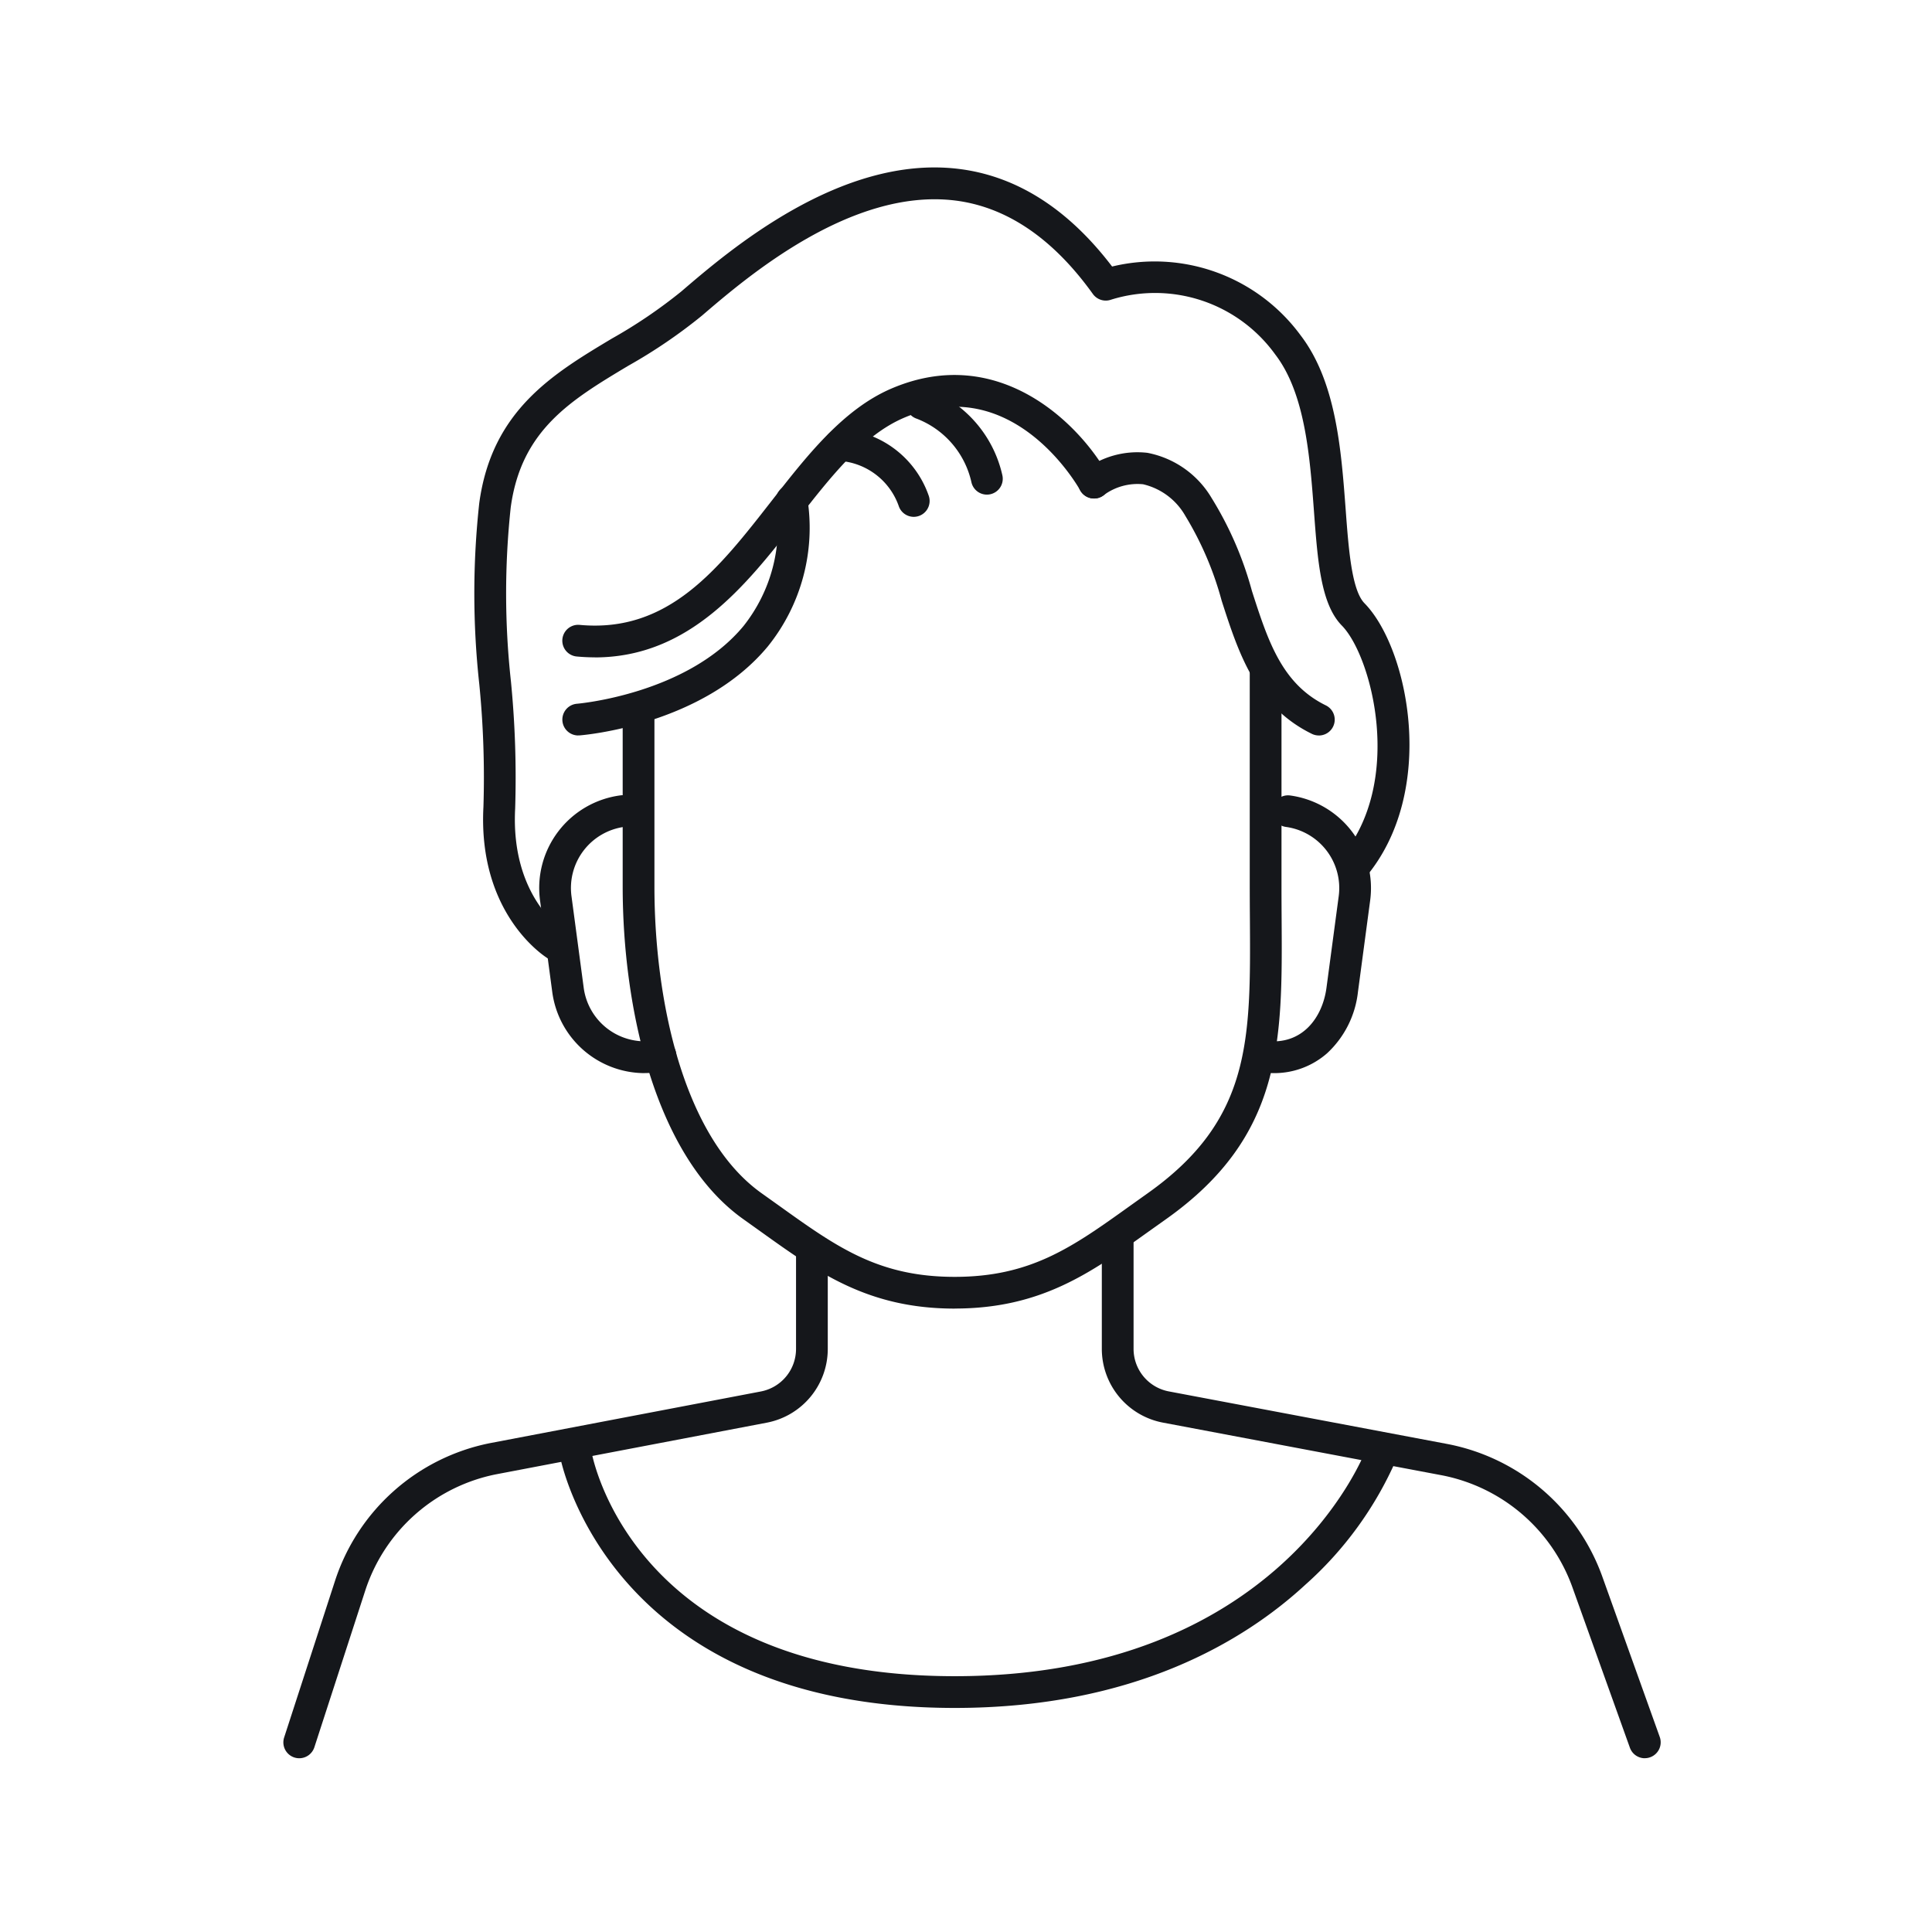 <?xml version="1.0" encoding="UTF-8"?>
<svg xmlns="http://www.w3.org/2000/svg" width="150" height="150" viewBox="0 0 150 150">
  <g id="mujer-36-44" transform="translate(-226 1837)">
    <rect id="Rectángulo_8" data-name="Rectángulo 8" width="150" height="150" transform="translate(226 -1837)" fill="none"></rect>
    <g id="Grupo_11" data-name="Grupo 11" transform="translate(168.199 -10.185)">
      <path id="Trazado_88" data-name="Trazado 88" d="M440.26,106.055a1.232,1.232,0,0,1-1.173-1.614l3.951-12.163a15.923,15.923,0,0,1,12.01-10.684L476.1,77.578a3.363,3.363,0,0,0,2.73-3.3V66.886a1.232,1.232,0,1,1,2.464,0v7.394A5.831,5.831,0,0,1,476.564,80l-21.042,4.014a13.449,13.449,0,0,0-10.139,9.025l-3.95,12.164a1.235,1.235,0,0,1-1.173.852" transform="translate(-359.225 -1796.36)" fill="#15171b"></path>
      <path id="Trazado_89" data-name="Trazado 89" d="M530.881,106.307a1.231,1.231,0,0,1-1.16-.817l-4.473-12.483a13.505,13.505,0,0,0-10.075-8.659l-21.709-4.1a5.829,5.829,0,0,1-4.743-5.722V65.982a1.233,1.233,0,1,1,2.465,0v8.543a3.362,3.362,0,0,0,2.735,3.3l21.716,4.1a15.982,15.982,0,0,1,11.93,10.246l4.472,12.484a1.231,1.231,0,0,1-.744,1.575,1.212,1.212,0,0,1-.416.073" transform="translate(-345.375 -1796.612)" fill="#15171b"></path>
      <path id="Trazado_90" data-name="Trazado 90" d="M499.585,60.35a7.125,7.125,0,0,1-.941-.064,1.232,1.232,0,1,1,.326-2.442c2.826.367,4.415-1.794,4.725-4.115l.95-7.112a4.792,4.792,0,0,0-4.116-5.383,1.232,1.232,0,0,1,.326-2.442,7.257,7.257,0,0,1,6.232,8.152l-.949,7.112a7.631,7.631,0,0,1-2.39,4.749,6.214,6.214,0,0,1-4.164,1.546" transform="translate(-342.907 -1803.849)" fill="#15171b"></path>
      <path id="Trazado_91" data-name="Trazado 91" d="M462.751,60.352a7.257,7.257,0,0,1-7.177-6.3l-.949-7.112a7.254,7.254,0,0,1,6.232-8.152,1.232,1.232,0,1,1,.325,2.442,4.79,4.79,0,0,0-4.115,5.383l.949,7.112a4.792,4.792,0,0,0,5.383,4.115c.11-.015.22-.033.327-.055a1.232,1.232,0,1,1,.5,2.413c-.165.035-.33.063-.5.084a7.384,7.384,0,0,1-.976.065" transform="translate(-354.896 -1803.849)" fill="#15171b"></path>
      <path id="Trazado_92" data-name="Trazado 92" d="M485.405,80.976c-6.712,0-10.576-2.768-15.049-5.972l-1.336-.954c-6.924-4.895-9.391-16.55-9.391-25.826V34.667a1.233,1.233,0,1,1,2.465,0V48.225c0,8.659,2.193,19.462,8.349,23.815l1.349.962c4.467,3.2,7.693,5.51,13.613,5.51S494.552,76.2,499.018,73l1.349-.962c8.06-5.7,8.02-11.9,7.959-21.279q-.01-1.235-.012-2.536V31.607a1.233,1.233,0,0,1,2.465,0V48.225c0,.862.005,1.7.01,2.519.061,9.423.11,16.865-9,23.307L500.454,75c-4.473,3.2-8.337,5.972-15.049,5.972" transform="translate(-353.483 -1806.192)" fill="#15171b"></path>
      <path id="Trazado_93" data-name="Trazado 93" d="M483.112,22.332a1.23,1.23,0,0,1-1.2-.953,6.9,6.9,0,0,0-4.233-4.936,1.232,1.232,0,0,1,.754-2.346,9.368,9.368,0,0,1,5.877,6.722,1.232,1.232,0,0,1-.919,1.481,1.25,1.25,0,0,1-.281.032" transform="translate(-348.688 -1810.745)" fill="#15171b"></path>
      <path id="Trazado_94" data-name="Trazado 94" d="M478.827,23.358a1.231,1.231,0,0,1-1.15-.789,5.267,5.267,0,0,0-4.623-3.556,1.233,1.233,0,0,1,.01-2.465,7.7,7.7,0,0,1,6.911,5.134,1.233,1.233,0,0,1-1.15,1.676" transform="translate(-350.081 -1810.046)" fill="#15171b"></path>
      <path id="Trazado_95" data-name="Trazado 95" d="M486.474,98.756c-26.909,0-30.6-19.292-30.637-19.488a1.232,1.232,0,0,1,2.426-.428c.129.712,3.441,17.451,28.211,17.451,24.962,0,31.688-16.949,31.963-17.671a1.232,1.232,0,0,1,2.306.868,28.026,28.026,0,0,1-7.056,9.707c-4.729,4.362-13.287,9.561-27.212,9.561" transform="translate(-354.545 -1792.967)" fill="#15171b"></path>
      <path id="Trazado_96" data-name="Trazado 96" d="M458.489,35.183c-.458,0-.926-.022-1.407-.066a1.232,1.232,0,1,1,.229-2.454c6.908.642,10.782-4.345,14.9-9.624,2.734-3.5,5.56-7.122,9.31-8.727,8.374-3.58,14.657,2.821,16.807,6.706a1.232,1.232,0,0,1-2.155,1.2c-.211-.377-5.271-9.232-13.683-5.634-3.169,1.354-5.677,4.571-8.336,7.977-3.9,5-8.295,10.627-15.667,10.627" transform="translate(-354.505 -1810.962)" fill="#15171b"></path>
      <path id="Trazado_97" data-name="Trazado 97" d="M457.2,39.385a1.233,1.233,0,0,1-.1-2.462c.086-.006,8.557-.739,12.938-6.043a12.316,12.316,0,0,0,2.511-9.565,1.233,1.233,0,1,1,2.45-.272,14.684,14.684,0,0,1-3.071,11.418c-5.057,6.111-14.247,6.89-14.635,6.92-.033,0-.065,0-.1,0" transform="translate(-354.504 -1809.099)" fill="#15171b"></path>
      <path id="Trazado_98" data-name="Trazado 98" d="M505.967,39.945a1.225,1.225,0,0,1-.542-.127c-4.359-2.138-5.7-6.305-7-10.335a25.342,25.342,0,0,0-2.816-6.58,5.109,5.109,0,0,0-3.286-2.462,4.413,4.413,0,0,0-3.034.83,1.232,1.232,0,0,1-1.549-1.917A6.842,6.842,0,0,1,492.657,18a7.419,7.419,0,0,1,4.99,3.513,27.17,27.17,0,0,1,3.129,7.218c1.243,3.863,2.316,7.2,5.735,8.877a1.232,1.232,0,0,1-.543,2.339" transform="translate(-345.774 -1809.658)" fill="#15171b"></path>
      <path id="Trazado_99" data-name="Trazado 99" d="M456.959,62.244a1.222,1.222,0,0,1-.639-.18c-.221-.137-5.422-3.417-4.99-11.746a73.5,73.5,0,0,0-.32-9.53,64.5,64.5,0,0,1-.005-14.058c.973-7.2,5.715-10.038,10.3-12.786a38.722,38.722,0,0,0,5.394-3.661C470.4,7.107,479.063-.33,488.2.769c4.506.543,8.52,3.093,11.941,7.583a14.057,14.057,0,0,1,14.626,5.33c2.766,3.606,3.16,8.883,3.508,13.54.229,3.078.467,6.261,1.463,7.276,3.408,3.476,5.726,14.6.061,21.3a1.232,1.232,0,1,1-1.882-1.591c4.926-5.828,2.407-15.588.061-17.979-1.627-1.658-1.875-4.977-2.161-8.819-.322-4.313-.688-9.2-3.006-12.223a11.5,11.5,0,0,0-12.748-4.261,1.233,1.233,0,0,1-1.416-.442c-3.11-4.335-6.725-6.778-10.742-7.262-8.062-.96-16.146,5.973-19.6,8.937a40.593,40.593,0,0,1-5.731,3.9c-4.46,2.673-8.31,4.981-9.125,11a62.644,62.644,0,0,0,.021,13.54,76.581,76.581,0,0,1,.323,9.846c-.353,6.8,3.651,9.413,3.822,9.52a1.234,1.234,0,0,1-.655,2.279" transform="translate(-355.996 -1814.474)" fill="#15171b"></path>
    </g>
  </g>
</svg>

